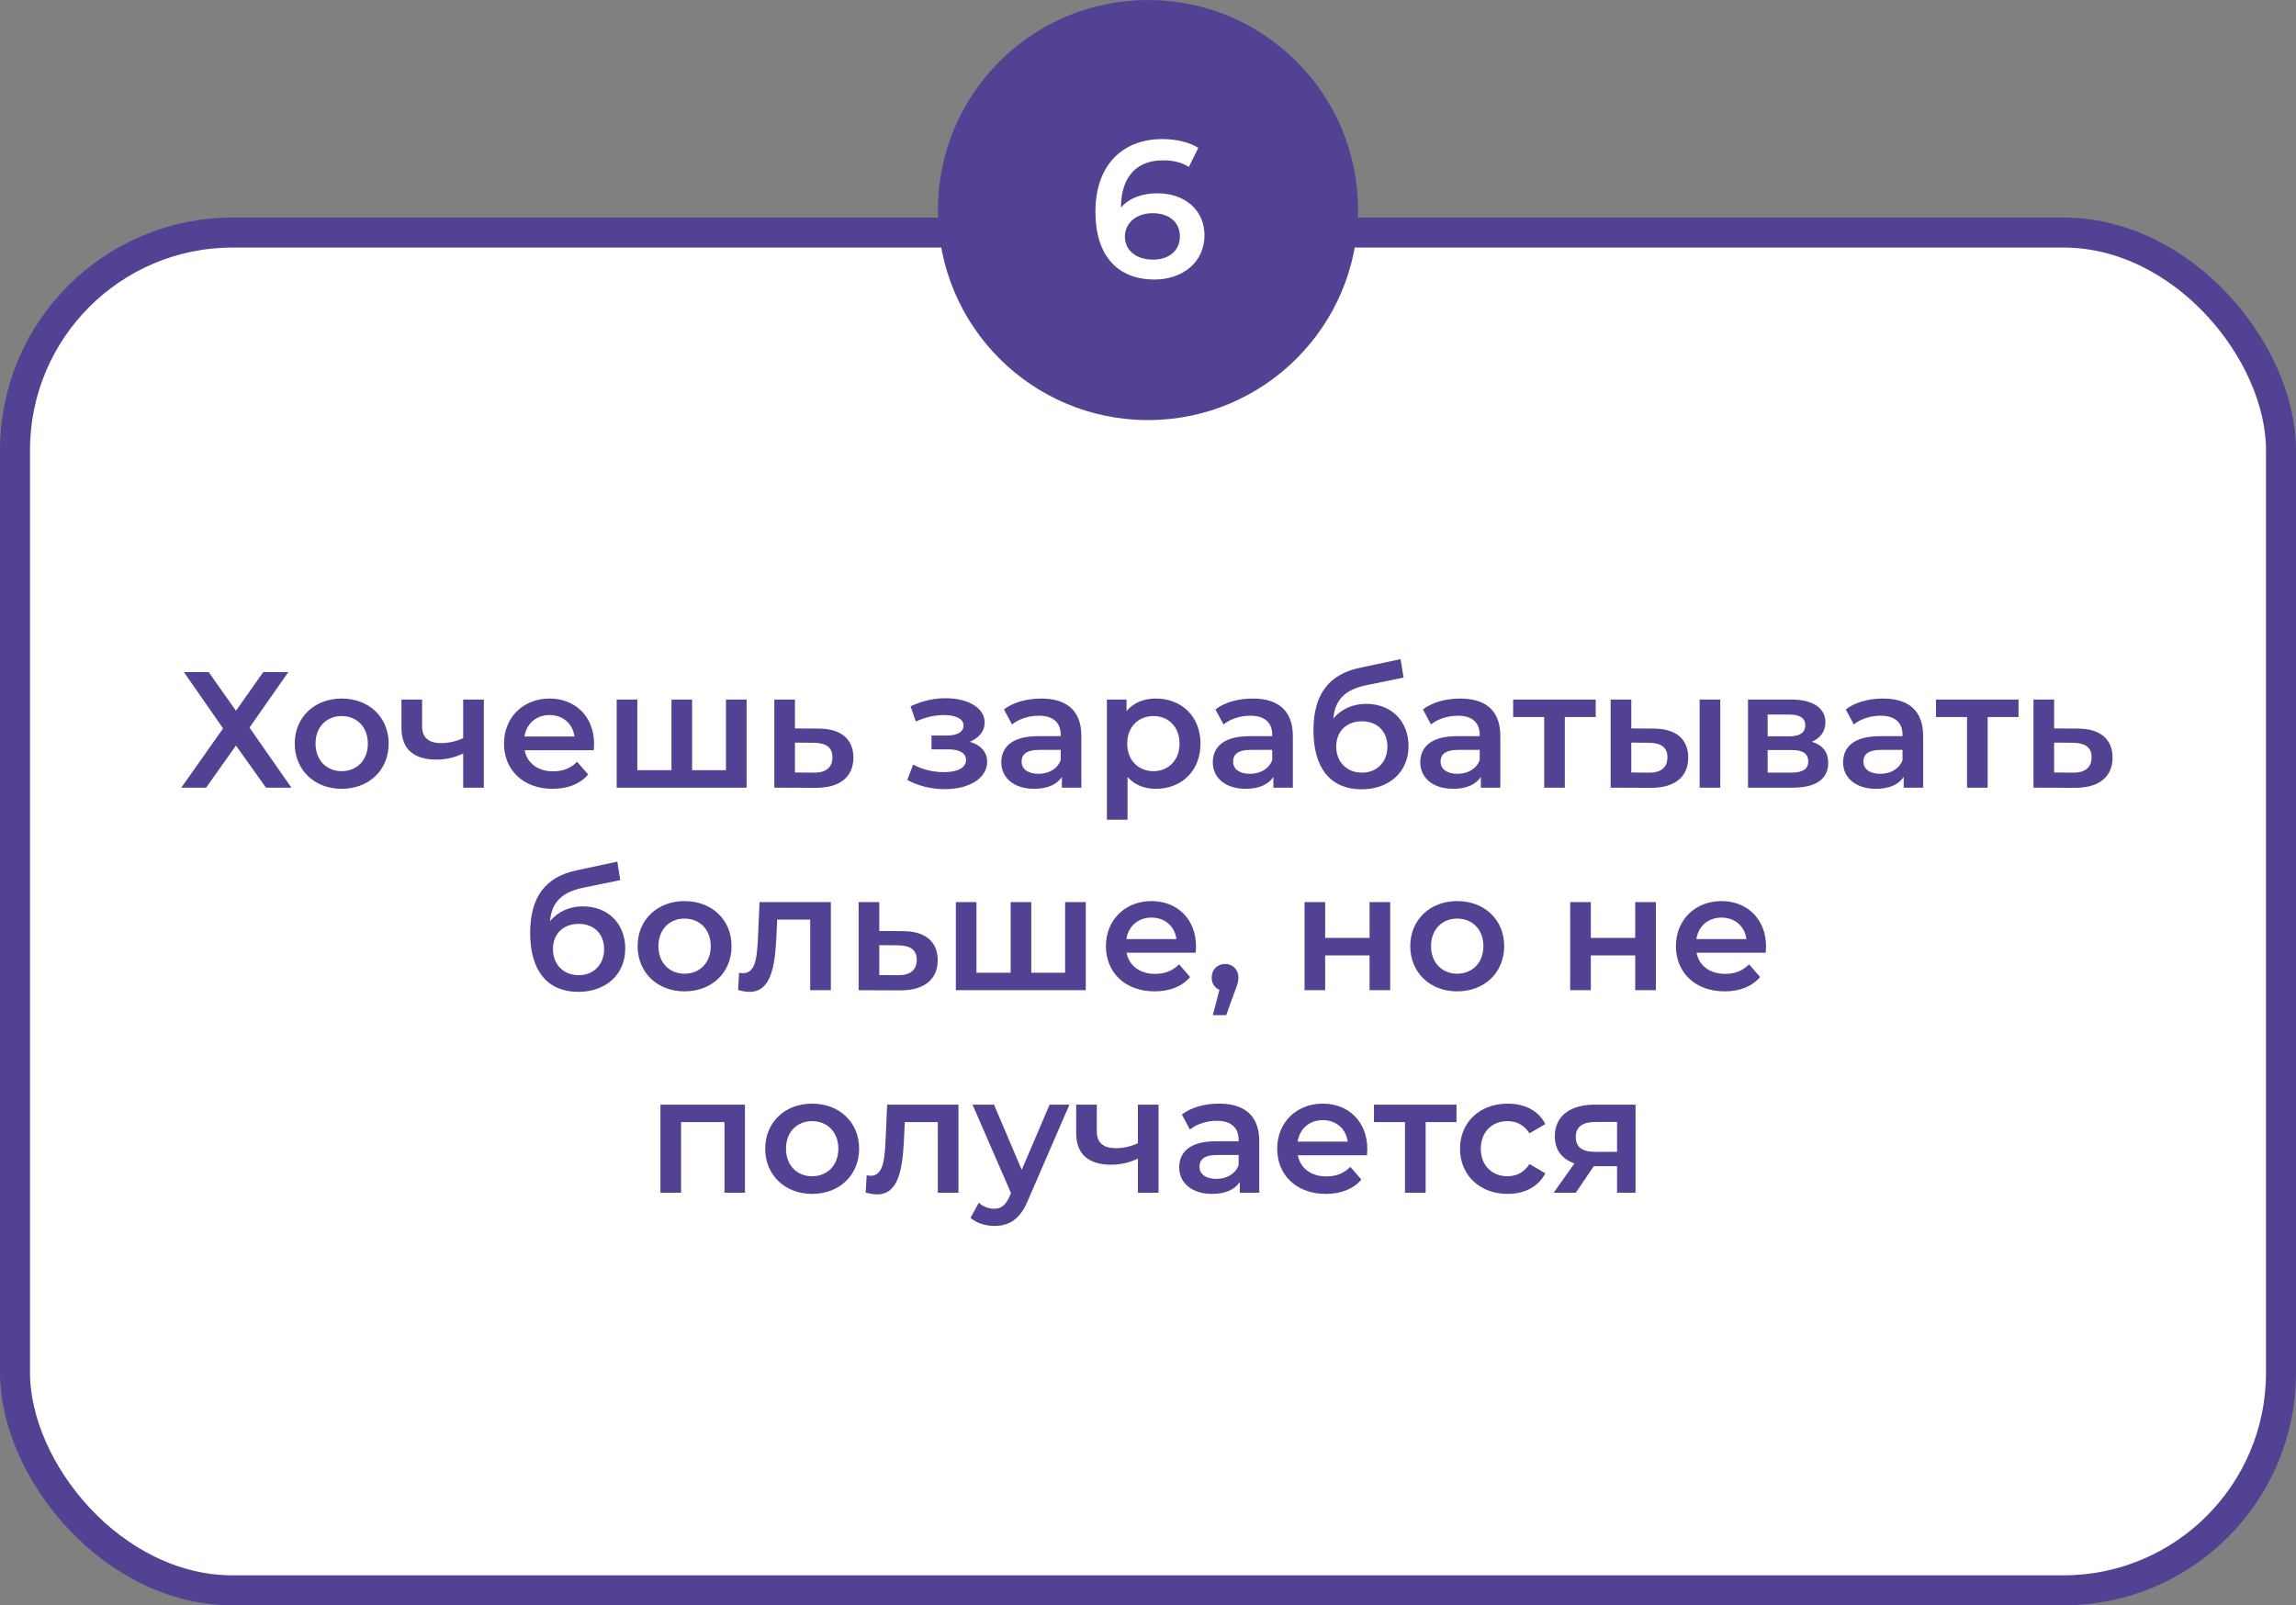 <?xml version="1.0" encoding="UTF-8"?> <svg xmlns="http://www.w3.org/2000/svg" width="306" height="214" viewBox="0 0 306 214" fill="none"><rect x="0" y="0" width="306" height="214" fill="#808080" stroke="none"/> <rect x="2" y="31" width="302" height="181" rx="29" fill="white" stroke="#534293" stroke-width="4"></rect> <circle cx="153" cy="28" r="28" fill="#534293"></circle> <path d="M24.517 89.6L29.731 97.102L24.165 105H27.465L31.447 99.39L35.451 105H38.839L33.251 96.992L38.421 89.6H35.077L31.447 94.748L27.817 89.6H24.517ZM45.529 105.154C49.181 105.154 51.799 102.646 51.799 99.126C51.799 95.606 49.181 93.12 45.529 93.12C41.921 93.12 39.281 95.606 39.281 99.126C39.281 102.646 41.921 105.154 45.529 105.154ZM45.529 102.8C43.549 102.8 42.053 101.37 42.053 99.126C42.053 96.882 43.549 95.452 45.529 95.452C47.531 95.452 49.027 96.882 49.027 99.126C49.027 101.37 47.531 102.8 45.529 102.8ZM61.732 93.252V98.4C60.786 98.84 59.752 99.06 58.784 99.06C57.2 99.06 56.254 98.378 56.254 96.838V93.252H53.504V97.014C53.504 99.94 55.22 101.26 58.19 101.26C59.488 101.26 60.676 100.952 61.732 100.446V105H64.482V93.252H61.732ZM79.18 99.192C79.18 95.518 76.672 93.12 73.24 93.12C69.742 93.12 67.168 95.628 67.168 99.126C67.168 102.624 69.72 105.154 73.658 105.154C75.682 105.154 77.332 104.494 78.388 103.24L76.914 101.546C76.078 102.404 75.044 102.822 73.724 102.822C71.678 102.822 70.248 101.722 69.918 100.006H79.136C79.158 99.742 79.18 99.412 79.18 99.192ZM73.24 95.32C75.044 95.32 76.342 96.486 76.562 98.18H69.896C70.16 96.464 71.458 95.32 73.24 95.32ZM96.752 93.252V102.668H92.242V93.252H89.492V102.668H84.938V93.252H82.188V105H99.502V93.252H96.752ZM109.096 97.124L105.95 97.102V93.252H103.2V105L108.7 105.022C111.912 105.044 113.738 103.57 113.738 100.996C113.738 98.554 112.11 97.124 109.096 97.124ZM108.458 102.998L105.95 102.976V98.994L108.458 99.016C110.086 99.038 110.944 99.61 110.944 100.952C110.944 102.316 110.064 103.02 108.458 102.998ZM129.253 98.884C130.463 98.4 131.233 97.454 131.233 96.31C131.233 94.374 129.033 93.076 126.019 93.076C124.479 93.076 122.961 93.406 121.355 94.154L122.059 96.178C123.357 95.606 124.589 95.32 125.777 95.32C127.427 95.32 128.417 95.848 128.417 96.706C128.417 97.564 127.603 98.048 126.217 98.048H124.149V99.896H126.437C127.911 99.896 128.747 100.402 128.747 101.326C128.747 102.338 127.625 102.932 125.799 102.932C124.347 102.932 122.851 102.558 121.707 101.92L120.915 103.966C122.323 104.758 124.127 105.198 125.931 105.198C129.209 105.198 131.563 103.724 131.563 101.546C131.563 100.248 130.705 99.302 129.253 98.884ZM138.773 93.12C136.881 93.12 135.055 93.604 133.801 94.572L134.879 96.574C135.759 95.848 137.123 95.408 138.443 95.408C140.401 95.408 141.369 96.354 141.369 97.96V98.136H138.333C134.769 98.136 133.449 99.676 133.449 101.634C133.449 103.68 135.143 105.154 137.827 105.154C139.587 105.154 140.863 104.582 141.523 103.57V105H144.119V98.114C144.119 94.726 142.161 93.12 138.773 93.12ZM138.399 103.152C136.991 103.152 136.155 102.514 136.155 101.524C136.155 100.666 136.661 99.962 138.531 99.962H141.369V101.326C140.907 102.536 139.741 103.152 138.399 103.152ZM154.034 93.12C152.428 93.12 151.064 93.67 150.14 94.792V93.252H147.522V109.268H150.272V103.57C151.218 104.648 152.538 105.154 154.034 105.154C157.466 105.154 159.996 102.778 159.996 99.126C159.996 95.496 157.466 93.12 154.034 93.12ZM153.726 102.8C151.746 102.8 150.228 101.37 150.228 99.126C150.228 96.882 151.746 95.452 153.726 95.452C155.706 95.452 157.202 96.882 157.202 99.126C157.202 101.37 155.706 102.8 153.726 102.8ZM166.96 93.12C165.068 93.12 163.242 93.604 161.988 94.572L163.066 96.574C163.946 95.848 165.31 95.408 166.63 95.408C168.588 95.408 169.556 96.354 169.556 97.96V98.136H166.52C162.956 98.136 161.636 99.676 161.636 101.634C161.636 103.68 163.33 105.154 166.014 105.154C167.774 105.154 169.05 104.582 169.71 103.57V105H172.306V98.114C172.306 94.726 170.348 93.12 166.96 93.12ZM166.586 103.152C165.178 103.152 164.342 102.514 164.342 101.524C164.342 100.666 164.848 99.962 166.718 99.962H169.556V101.326C169.094 102.536 167.928 103.152 166.586 103.152ZM182.067 93.824C180.263 93.824 178.723 94.55 177.689 95.804C177.931 93.252 179.273 91.932 182.111 91.338L187.061 90.326L186.665 87.862L181.209 89.028C177.029 89.908 175.049 92.658 175.049 97.366C175.049 102.492 177.425 105.22 181.451 105.22C185.147 105.22 187.721 102.91 187.721 99.456C187.721 96.134 185.433 93.824 182.067 93.824ZM181.517 102.998C179.493 102.998 178.085 101.568 178.085 99.522C178.085 97.476 179.471 96.156 181.517 96.156C183.541 96.156 184.905 97.476 184.905 99.522C184.905 101.546 183.541 102.998 181.517 102.998ZM194.611 93.12C192.719 93.12 190.893 93.604 189.639 94.572L190.717 96.574C191.597 95.848 192.961 95.408 194.281 95.408C196.239 95.408 197.207 96.354 197.207 97.96V98.136H194.171C190.607 98.136 189.287 99.676 189.287 101.634C189.287 103.68 190.981 105.154 193.665 105.154C195.425 105.154 196.701 104.582 197.361 103.57V105H199.957V98.114C199.957 94.726 197.999 93.12 194.611 93.12ZM194.237 103.152C192.829 103.152 191.993 102.514 191.993 101.524C191.993 100.666 192.499 99.962 194.369 99.962H197.207V101.326C196.745 102.536 195.579 103.152 194.237 103.152ZM212.666 93.252H201.666V95.584H205.802V105H208.552V95.584H212.666V93.252ZM220.381 97.124L217.411 97.102V93.252H214.661V105L219.985 105.022C223.197 105.044 225.001 103.57 225.001 100.996C225.001 98.554 223.395 97.124 220.381 97.124ZM226.519 105H229.269V93.252H226.519V105ZM219.743 102.998L217.411 102.976V98.994L219.743 99.016C221.371 99.038 222.229 99.61 222.229 100.952C222.229 102.316 221.349 103.02 219.743 102.998ZM241.479 98.884C242.601 98.4 243.283 97.498 243.283 96.288C243.283 94.352 241.567 93.252 238.707 93.252H232.965V105H238.949C242.117 105 243.657 103.768 243.657 101.7C243.657 100.27 242.931 99.324 241.479 98.884ZM235.583 95.254H238.465C239.873 95.254 240.599 95.716 240.599 96.684C240.599 97.652 239.873 98.158 238.465 98.158H235.583V95.254ZM238.729 102.998H235.583V99.984H238.817C240.313 99.984 240.995 100.49 240.995 101.524C240.995 102.536 240.203 102.998 238.729 102.998ZM250.964 93.12C249.072 93.12 247.246 93.604 245.992 94.572L247.07 96.574C247.95 95.848 249.314 95.408 250.634 95.408C252.592 95.408 253.56 96.354 253.56 97.96V98.136H250.524C246.96 98.136 245.64 99.676 245.64 101.634C245.64 103.68 247.334 105.154 250.018 105.154C251.778 105.154 253.054 104.582 253.714 103.57V105H256.31V98.114C256.31 94.726 254.352 93.12 250.964 93.12ZM250.59 103.152C249.182 103.152 248.346 102.514 248.346 101.524C248.346 100.666 248.852 99.962 250.722 99.962H253.56V101.326C253.098 102.536 251.932 103.152 250.59 103.152ZM269.019 93.252H258.019V95.584H262.155V105H264.905V95.584H269.019V93.252ZM276.91 97.124L273.764 97.102V93.252H271.014V105L276.514 105.022C279.726 105.044 281.552 103.57 281.552 100.996C281.552 98.554 279.924 97.124 276.91 97.124ZM276.272 102.998L273.764 102.976V98.994L276.272 99.016C277.9 99.038 278.758 99.61 278.758 100.952C278.758 102.316 277.878 103.02 276.272 102.998ZM77.675 120.824C75.871 120.824 74.331 121.55 73.297 122.804C73.539 120.252 74.881 118.932 77.719 118.338L82.669 117.326L82.273 114.862L76.817 116.028C72.637 116.908 70.657 119.658 70.657 124.366C70.657 129.492 73.033 132.22 77.059 132.22C80.755 132.22 83.329 129.91 83.329 126.456C83.329 123.134 81.041 120.824 77.675 120.824ZM77.125 129.998C75.101 129.998 73.693 128.568 73.693 126.522C73.693 124.476 75.079 123.156 77.125 123.156C79.149 123.156 80.513 124.476 80.513 126.522C80.513 128.546 79.149 129.998 77.125 129.998ZM91.227 132.154C94.879 132.154 97.497 129.646 97.497 126.126C97.497 122.606 94.879 120.12 91.227 120.12C87.619 120.12 84.979 122.606 84.979 126.126C84.979 129.646 87.619 132.154 91.227 132.154ZM91.227 129.8C89.247 129.8 87.751 128.37 87.751 126.126C87.751 123.882 89.247 122.452 91.227 122.452C93.229 122.452 94.725 123.882 94.725 126.126C94.725 128.37 93.229 129.8 91.227 129.8ZM101.228 120.252L101.03 124.784C100.898 127.226 100.832 129.734 99.028 129.734C98.874 129.734 98.698 129.712 98.5 129.668L98.368 131.978C98.94 132.132 99.446 132.22 99.886 132.22C102.658 132.22 103.274 129.096 103.472 124.916L103.582 122.584H107.982V132H110.732V120.252H101.228ZM120.332 124.124L117.186 124.102V120.252H114.436V132L119.936 132.022C123.148 132.044 124.974 130.57 124.974 127.996C124.974 125.554 123.346 124.124 120.332 124.124ZM119.694 129.998L117.186 129.976V125.994L119.694 126.016C121.322 126.038 122.18 126.61 122.18 127.952C122.18 129.316 121.3 130.02 119.694 129.998ZM141.955 120.252V129.668H137.445V120.252H134.695V129.668H130.141V120.252H127.391V132H144.705V120.252H141.955ZM159.403 126.192C159.403 122.518 156.895 120.12 153.463 120.12C149.965 120.12 147.391 122.628 147.391 126.126C147.391 129.624 149.943 132.154 153.881 132.154C155.905 132.154 157.555 131.494 158.611 130.24L157.137 128.546C156.301 129.404 155.267 129.822 153.947 129.822C151.901 129.822 150.471 128.722 150.141 127.006H159.359C159.381 126.742 159.403 126.412 159.403 126.192ZM153.463 122.32C155.267 122.32 156.565 123.486 156.785 125.18H150.119C150.383 123.464 151.681 122.32 153.463 122.32ZM163.269 128.502C162.257 128.502 161.487 129.228 161.487 130.328C161.487 131.12 161.905 131.692 162.521 131.956L161.641 135.322H163.423L164.545 132.22C164.941 131.208 165.051 130.812 165.051 130.328C165.051 129.25 164.303 128.502 163.269 128.502ZM173.862 132H176.612V127.358H182.53V132H185.28V120.252H182.53V125.026H176.612V120.252H173.862V132ZM194.201 132.154C197.853 132.154 200.471 129.646 200.471 126.126C200.471 122.606 197.853 120.12 194.201 120.12C190.593 120.12 187.953 122.606 187.953 126.126C187.953 129.646 190.593 132.154 194.201 132.154ZM194.201 129.8C192.221 129.8 190.725 128.37 190.725 126.126C190.725 123.882 192.221 122.452 194.201 122.452C196.203 122.452 197.699 123.882 197.699 126.126C197.699 128.37 196.203 129.8 194.201 129.8ZM209.268 132H212.018V127.358H217.936V132H220.686V120.252H217.936V125.026H212.018V120.252H209.268V132ZM235.371 126.192C235.371 122.518 232.863 120.12 229.431 120.12C225.933 120.12 223.359 122.628 223.359 126.126C223.359 129.624 225.911 132.154 229.849 132.154C231.873 132.154 233.523 131.494 234.579 130.24L233.105 128.546C232.269 129.404 231.235 129.822 229.915 129.822C227.869 129.822 226.439 128.722 226.109 127.006H235.327C235.349 126.742 235.371 126.412 235.371 126.192ZM229.431 122.32C231.235 122.32 232.533 123.486 232.753 125.18H226.087C226.351 123.464 227.649 122.32 229.431 122.32ZM88.021 147.252V159H90.771V149.584H96.557V159H99.285V147.252H88.021ZM108.231 159.154C111.883 159.154 114.501 156.646 114.501 153.126C114.501 149.606 111.883 147.12 108.231 147.12C104.623 147.12 101.983 149.606 101.983 153.126C101.983 156.646 104.623 159.154 108.231 159.154ZM108.231 156.8C106.251 156.8 104.755 155.37 104.755 153.126C104.755 150.882 106.251 149.452 108.231 149.452C110.233 149.452 111.729 150.882 111.729 153.126C111.729 155.37 110.233 156.8 108.231 156.8ZM118.233 147.252L118.035 151.784C117.903 154.226 117.837 156.734 116.033 156.734C115.879 156.734 115.703 156.712 115.505 156.668L115.373 158.978C115.945 159.132 116.451 159.22 116.891 159.22C119.663 159.22 120.279 156.096 120.477 151.916L120.587 149.584H124.987V159H127.737V147.252H118.233ZM139.889 147.252L136.171 155.942L132.475 147.252H129.615L134.741 159.044L134.543 159.506C134.015 160.672 133.443 161.134 132.475 161.134C131.727 161.134 130.979 160.826 130.451 160.32L129.351 162.344C130.099 163.026 131.331 163.422 132.497 163.422C134.455 163.422 135.951 162.608 137.029 159.946L142.529 147.252H139.889ZM151.655 147.252V152.4C150.709 152.84 149.675 153.06 148.707 153.06C147.123 153.06 146.177 152.378 146.177 150.838V147.252H143.427V151.014C143.427 153.94 145.143 155.26 148.113 155.26C149.411 155.26 150.599 154.952 151.655 154.446V159H154.405V147.252H151.655ZM162.481 147.12C160.589 147.12 158.763 147.604 157.509 148.572L158.587 150.574C159.467 149.848 160.831 149.408 162.151 149.408C164.109 149.408 165.077 150.354 165.077 151.96V152.136H162.041C158.477 152.136 157.157 153.676 157.157 155.634C157.157 157.68 158.851 159.154 161.535 159.154C163.295 159.154 164.571 158.582 165.231 157.57V159H167.827V152.114C167.827 148.726 165.869 147.12 162.481 147.12ZM162.107 157.152C160.699 157.152 159.863 156.514 159.863 155.524C159.863 154.666 160.369 153.962 162.239 153.962H165.077V155.326C164.615 156.536 163.449 157.152 162.107 157.152ZM182.23 153.192C182.23 149.518 179.722 147.12 176.29 147.12C172.792 147.12 170.218 149.628 170.218 153.126C170.218 156.624 172.77 159.154 176.708 159.154C178.732 159.154 180.382 158.494 181.438 157.24L179.964 155.546C179.128 156.404 178.094 156.822 176.774 156.822C174.728 156.822 173.298 155.722 172.968 154.006H182.186C182.208 153.742 182.23 153.412 182.23 153.192ZM176.29 149.32C178.094 149.32 179.392 150.486 179.612 152.18H172.946C173.21 150.464 174.508 149.32 176.29 149.32ZM194.114 147.252H183.114V149.584H187.25V159H190V149.584H194.114V147.252ZM200.939 159.154C203.227 159.154 205.053 158.164 205.955 156.404L203.843 155.172C203.139 156.294 202.083 156.8 200.917 156.8C198.893 156.8 197.353 155.414 197.353 153.126C197.353 150.86 198.893 149.452 200.917 149.452C202.083 149.452 203.139 149.958 203.843 151.08L205.955 149.848C205.053 148.066 203.227 147.12 200.939 147.12C197.221 147.12 194.581 149.606 194.581 153.126C194.581 156.646 197.221 159.154 200.939 159.154ZM212.586 147.252C209.308 147.252 207.218 148.726 207.218 151.476C207.218 153.28 208.164 154.512 209.836 155.084L207.064 159H210.012L212.41 155.458H215.512V159H217.976V147.252H212.586ZM212.674 149.562H215.512V153.544H212.586C210.892 153.544 210.012 152.928 210.012 151.564C210.012 150.156 210.98 149.562 212.674 149.562Z" fill="#534293"></path> <path d="M154.262 25.768C152.234 25.768 150.492 26.392 149.4 27.666V27.64C149.4 23.506 151.558 21.374 154.99 21.374C156.264 21.374 157.46 21.608 158.448 22.258L159.696 19.71C158.474 18.93 156.732 18.54 154.912 18.54C149.634 18.54 145.994 21.972 145.994 28.212C145.994 34.062 148.906 37.26 153.872 37.26C157.59 37.26 160.528 34.972 160.528 31.358C160.528 27.952 157.85 25.768 154.262 25.768ZM153.69 34.608C151.272 34.608 149.92 33.256 149.92 31.54C149.92 29.746 151.428 28.42 153.612 28.42C155.822 28.42 157.252 29.616 157.252 31.514C157.252 33.412 155.796 34.608 153.69 34.608Z" fill="white"></path> </svg> 